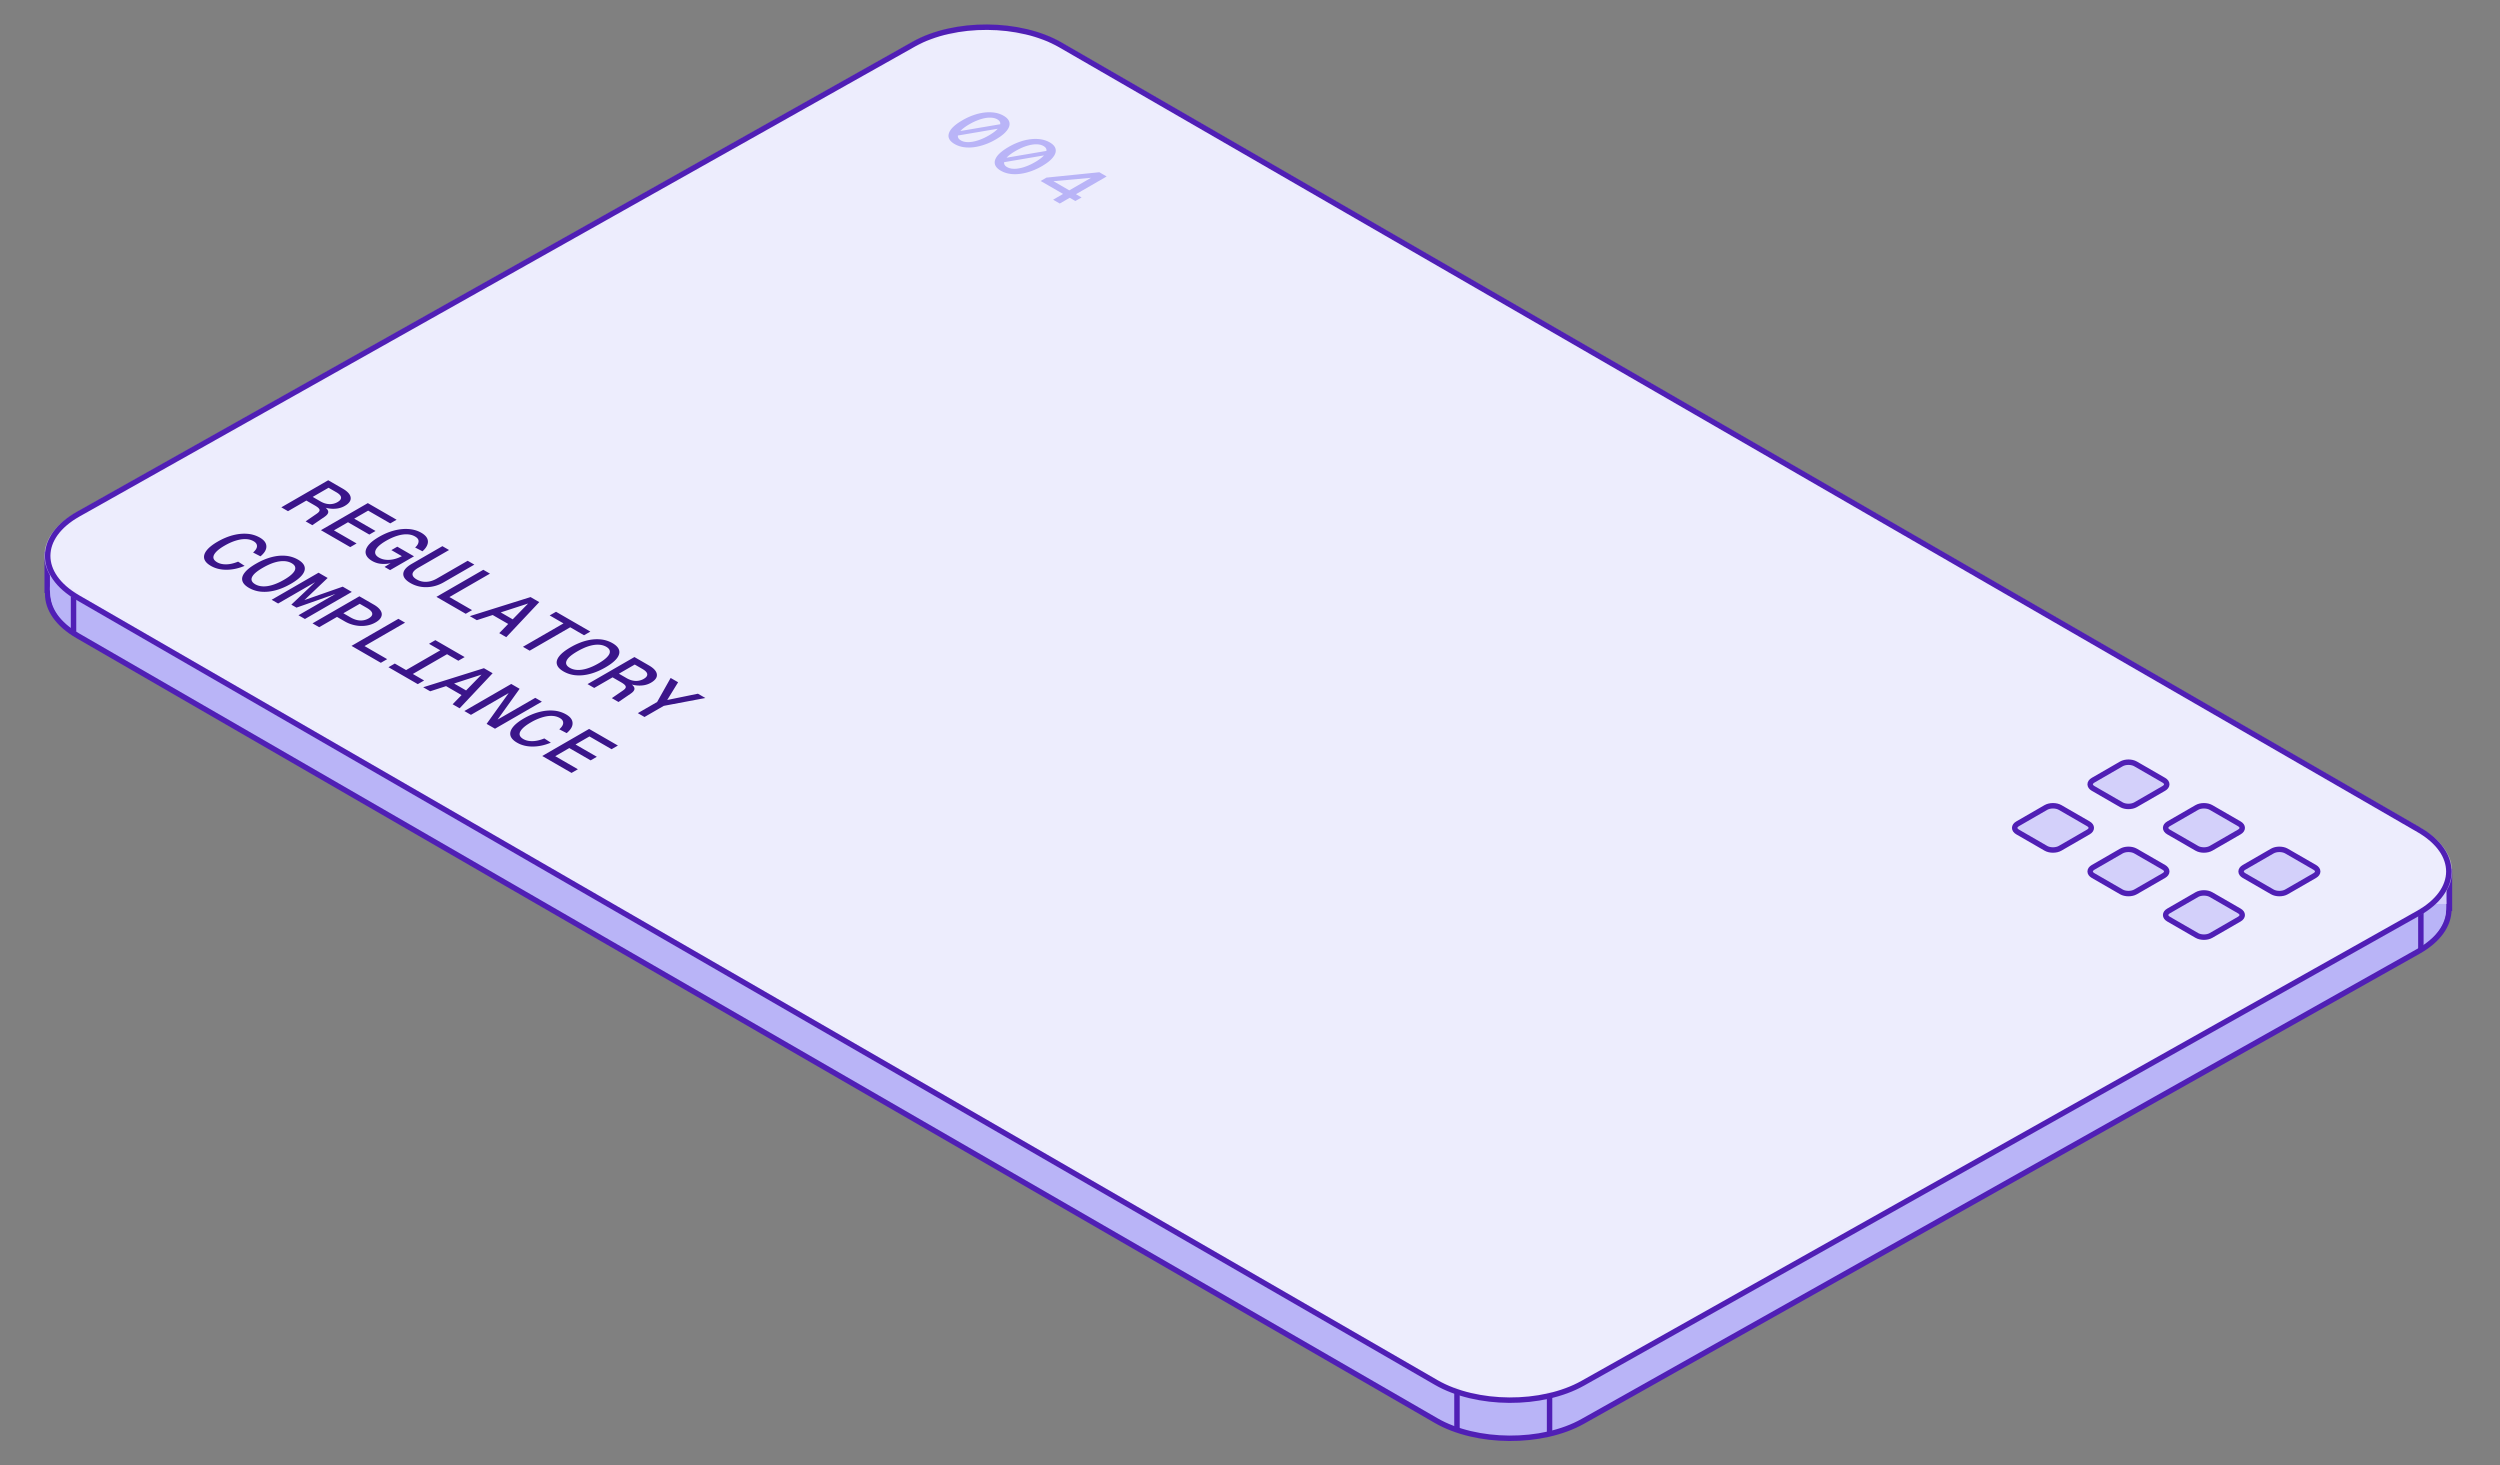 <svg xmlns="http://www.w3.org/2000/svg" width="459" height="269" fill="none"><rect width="100%" height="100%" fill="#808080" stroke="none"/><path fill="#B9B4F7" d="M444.075 159.33 194.706 15.25c-7.412-4.283-19.469-4.352-26.93-.155L14.378 101.38c-7.46 4.196-7.5 11.07-.088 15.353l249.369 144.08c7.412 4.283 19.469 4.352 26.93.155l153.398-86.286c7.461-4.197 7.5-11.07.088-15.353Z"/><path stroke="#501FB5" d="M444.075 159.33 194.706 15.25c-7.412-4.283-19.469-4.352-26.93-.155L14.378 101.38c-7.46 4.196-7.5 11.07-.088 15.353l249.369 144.08c7.412 4.283 19.469 4.352 26.93.155l153.398-86.286c7.461-4.197 7.5-11.07.088-15.353Z"/><path fill="#B9B4F7" d="M16.754 101.683h-8.5v6.692h8.5v-6.692Z"/><path stroke="#501FB5" d="M8.664 108.881v-7.598"/><path fill="#B9B4F7" d="M17.164 116.141a8 8 0 1 0 0-16 8 8 0 0 0 0 16Z"/><path stroke="#501FB5" d="M13.5 116.016v-17m271 164.137v-17m-17 16.508v-17"/><path fill="#B9B4F7" d="M441.164 174.167a8 8 0 1 0 0-16 8 8 0 0 0 0 16Z"/><path fill="#D3D0FA" d="M449.216 158.167h-6.259v7.796h6.259v-7.796Z"/><path stroke="#501FB5" d="M449.719 167.282v-7.749m-5.246 14.929v-17"/><mask id="a" width="443" height="254" x="8" y="4" maskUnits="userSpaceOnUse" style="mask-type:luminance"><path fill="#fff" d="M444.512 152.085 195.143 8.005c-7.651-4.42-20.097-4.493-27.799-.16L13.947 94.13c-7.702 4.332-7.743 11.427-.092 15.848l249.369 144.08c7.651 4.421 20.098 4.493 27.799.161l153.398-86.286c7.701-4.333 7.742-11.428.091-15.849Z"/></mask><g mask="url(#a)"><path fill="#EDEDFD" d="M444.512 152.085 195.143 8.005c-7.651-4.42-20.097-4.493-27.799-.16L13.947 94.13c-7.702 4.332-7.743 11.427-.092 15.848l249.369 144.08c7.651 4.421 20.098 4.493 27.799.161l153.398-86.286c7.701-4.333 7.742-11.428.091-15.849Z"/></g><path stroke="#501FB5" d="M444.075 152.33 194.706 8.25c-7.412-4.283-19.469-4.352-26.93-.155L14.378 94.38c-7.46 4.196-7.5 11.07-.088 15.353l249.369 144.08c7.412 4.283 19.469 4.352 26.93.155l153.398-86.286c7.461-4.197 7.5-11.07.088-15.353Z"/><path fill="#3B158A" d="m51.653 93.144 8.608-4.97 2.655 1.532c.913.528 1.402 1.076 1.467 1.645.073.565-.29 1.079-1.091 1.54a3.847 3.847 0 0 1-1.37.47c-.493.07-.978.07-1.455 0a4.266 4.266 0 0 1-1.237-.35l.11-.12c.565.364.872.7.92 1.008.057.313-.169.644-.678.995l-2.243 1.532-1.225-.707 2.037-1.4c.259-.177.42-.34.485-.49.073-.153.04-.312-.097-.475-.13-.16-.372-.341-.727-.546l-1.564-.904-3.371 1.947-1.224-.707Zm5.759-1.912 1.418.82c.55.317 1.091.485 1.625.503a2.782 2.782 0 0 0 1.515-.37c.47-.271.683-.563.643-.876-.032-.308-.323-.62-.873-.938l-1.419-.819-2.91 1.68Zm1.51 6.109 8.609-4.97 5.286 3.052-1.164.672-4.062-2.345-2.558 1.477 3.916 2.26-1.14.659-3.916-2.261-2.582 1.49 4.158 2.402-1.163.672-5.384-3.108Zm9.392 5.646c-.614-.355-.994-.77-1.14-1.246-.137-.471-.012-.978.376-1.519.396-.546 1.083-1.101 2.061-1.666.93-.537 1.86-.924 2.789-1.162.93-.238 1.814-.324 2.655-.259.857.065 1.62.292 2.292.679.541.313.9.656 1.079 1.029.177.373.19.763.036 1.169-.145.401-.445.803-.897 1.204l-1.346-.693c.404-.373.614-.737.63-1.092.033-.355-.185-.667-.654-.938-.412-.238-.897-.369-1.455-.392-.55-.019-1.152.072-1.807.273-.654.2-1.337.506-2.049.917-.703.406-1.224.8-1.564 1.183-.331.378-.477.728-.436 1.05.04.322.275.607.703.854.38.219.8.35 1.261.392.469.047.954.014 1.455-.098a5.883 5.883 0 0 0 1.48-.56l-1.929-1.113 1.091-.63 3.068 1.771-4.39 2.534-1.017-.588 1.927-1.183.303.189a8.244 8.244 0 0 1-1.552.392 5.48 5.48 0 0 1-1.54.007 4.04 4.04 0 0 1-1.43-.504Zm7.04 4.064c-.914-.527-1.35-1.106-1.31-1.736.049-.625.57-1.225 1.564-1.799l5.614-3.241 1.224.707-5.65 3.262c-.646.374-.998.745-1.055 1.113-.04.369.215.712.764 1.029.55.318 1.14.462 1.77.434.647-.028 1.294-.228 1.94-.602l5.65-3.262 1.225.707-5.614 3.241c-.994.574-2.037.873-3.128.896a5.58 5.58 0 0 1-2.995-.749Zm4.772 2.532 8.608-4.97 1.225.707-8.124 4.69-.036-.805 4.874 2.814-1.164.672-5.383-3.108Zm6.13 3.539 11.154-3.5 1.6.924-6.061 6.44-1.286-.742 5.299-5.439-9.42 3.059-1.286-.742Zm3.674-.511 1.54-.441 3.127 1.806-.763.889-3.904-2.254Zm6.081 6.143 7.445-4.298-2.534-1.463 1.164-.672 6.304 3.64-1.164.672-2.534-1.463-7.444 4.298-1.237-.714Zm7.452 4.526c-.679-.392-1.083-.826-1.212-1.302-.13-.476.016-.98.436-1.512s1.107-1.073 2.061-1.624c.97-.56 1.916-.961 2.837-1.204.922-.242 1.795-.326 2.619-.252a5.434 5.434 0 0 1 2.255.7c.679.392 1.083.826 1.213 1.302.129.476-.016.98-.437 1.512-.42.532-1.115 1.078-2.085 1.638-.954.551-1.891.948-2.813 1.19-.921.243-1.794.327-2.619.252a5.424 5.424 0 0 1-2.255-.7Zm1.152-.665c.412.238.885.367 1.418.385.542.024 1.132-.065 1.771-.266.646-.196 1.337-.506 2.073-.931.735-.424 1.273-.823 1.612-1.197.356-.373.514-.716.473-1.029-.024-.312-.242-.588-.654-.826-.413-.238-.894-.366-1.443-.385-.534-.018-1.128.073-1.783.273-.638.201-1.325.514-2.061.938-.735.425-1.277.822-1.624 1.19-.34.374-.493.714-.461 1.022.04.313.267.588.679.826Zm3.257 2.987 8.608-4.97 2.655 1.533c.914.527 1.403 1.075 1.467 1.645.073.564-.291 1.078-1.091 1.54a3.852 3.852 0 0 1-1.37.469c-.493.07-.978.07-1.455 0a4.288 4.288 0 0 1-1.237-.35l.109-.119c.566.364.873.7.922 1.008.056.312-.17.644-.679.994l-2.243 1.533-1.225-.707 2.037-1.4c.259-.178.421-.341.485-.49.073-.154.041-.313-.097-.476-.129-.159-.372-.341-.727-.546l-1.564-.903-3.371 1.946-1.224-.707Zm5.759-1.911 1.418.819c.55.317 1.091.485 1.625.504a2.784 2.784 0 0 0 1.515-.371c.469-.271.683-.563.643-.875-.032-.308-.323-.621-.873-.938l-1.418-.819-2.91 1.68Zm3.475 7.242 3.54-2.044 2.485-4.417 1.37.791-2 3.255 5.638-1.155 1.37.791-7.638 1.442-3.541 2.044-1.224-.707ZM38.719 103.9c-.695-.401-1.103-.847-1.224-1.337-.113-.485.04-.994.46-1.526.42-.532 1.092-1.064 2.013-1.596.93-.536 1.855-.926 2.776-1.169.922-.242 1.803-.33 2.644-.266a5.414 5.414 0 0 1 2.328.7c.776.448 1.172.976 1.188 1.582.032.607-.328 1.225-1.08 1.855l-1.357-.7c.477-.424.715-.814.715-1.169.008-.359-.198-.66-.618-.903-.429-.247-.922-.377-1.48-.391-.541-.014-1.14.079-1.794.28-.655.2-1.338.506-2.049.916-.703.406-1.228.798-1.576 1.176-.348.378-.51.724-.485 1.036.032.318.263.6.691.847.453.262 1.01.388 1.673.378.663-.009 1.387-.175 2.17-.497l1.2.777c-1.123.472-2.23.71-3.321.714-1.092.005-2.05-.231-2.874-.707Zm6.991 4.037c-.679-.392-1.083-.826-1.212-1.302-.13-.476.016-.98.436-1.512s1.108-1.074 2.062-1.624c.97-.56 1.915-.962 2.837-1.204.921-.243 1.794-.327 2.618-.252a5.422 5.422 0 0 1 2.255.7c.68.392 1.084.826 1.213 1.302.13.476-.016.98-.436 1.512s-1.116 1.078-2.086 1.638c-.954.55-1.891.947-2.813 1.19-.921.242-1.794.326-2.619.252a5.437 5.437 0 0 1-2.255-.7Zm1.152-.665c.412.238.885.366 1.419.385.541.023 1.131-.066 1.77-.266.646-.196 1.337-.507 2.073-.931.736-.425 1.273-.824 1.613-1.197.355-.374.513-.717.472-1.029-.024-.313-.242-.588-.654-.826-.413-.238-.893-.367-1.443-.385-.534-.019-1.128.072-1.782.273-.639.2-1.326.513-2.061.938-.736.424-1.278.821-1.625 1.19-.34.373-.493.714-.46 1.022.04.312.266.588.678.826Zm6.627 3.742 4.741-4.487.133.063-7.298 4.214-1.189-.686 8.609-4.97 1.673.966-5.02 4.774-.485-.28 8.27-2.898 1.672.966-8.608 4.97-1.188-.686 7.299-4.214.109.077-7.772 2.737-.946-.546Zm3.888 3.434 8.608-4.97 2.655 1.533c.598.346 1.01.71 1.237 1.092.242.383.283.761.121 1.134-.145.374-.493.719-1.043 1.036a4.772 4.772 0 0 1-1.794.602 5.796 5.796 0 0 1-1.964-.07 6.099 6.099 0 0 1-1.892-.714l-1.43-.826-3.274 1.89-1.224-.707Zm5.662-1.855 1.297.749c.622.36 1.212.551 1.77.574a2.81 2.81 0 0 0 1.576-.378c.493-.284.712-.588.655-.91-.04-.322-.372-.662-.994-1.022l-1.297-.749-3.007 1.736Zm1.498 5.99 8.609-4.97 1.224.707-8.123 4.69-.037-.805 4.875 2.814-1.164.672-5.384-3.108Zm6.785 3.917 1.164-.672 2.073 1.197 6.28-3.626-2.072-1.197 1.163-.672 5.384 3.108-1.164.672-2.074-1.197-6.28 3.626 2.073 1.197-1.164.672-5.383-3.108Zm6.373 3.679 11.154-3.5 1.6.924-6.061 6.44-1.286-.742 5.299-5.439-9.42 3.059-1.286-.742Zm3.674-.511 1.54-.441 3.127 1.806-.763.889-3.904-2.254Zm3.887 4.876 8.608-4.97 1.54.889-4.05 5.656 6.923-3.997 1.213.7-8.608 4.97-1.54-.889 4.05-5.656-6.924 3.997-1.212-.7Zm9.682 5.815c-.695-.402-1.103-.847-1.224-1.337-.113-.486.04-.994.46-1.526.42-.532 1.092-1.064 2.013-1.596.93-.537 1.855-.927 2.777-1.169.921-.243 1.802-.332 2.643-.266a5.4 5.4 0 0 1 2.328.7c.776.448 1.172.975 1.188 1.582.032.606-.328 1.225-1.079 1.855l-1.358-.7c.477-.425.715-.815.715-1.169.008-.36-.198-.661-.618-.903-.429-.248-.922-.378-1.479-.392-.542-.014-1.14.079-1.795.28a9.92 9.92 0 0 0-2.049.917c-.703.406-1.228.798-1.576 1.176-.347.378-.51.723-.485 1.036.032.317.263.599.691.847.453.261 1.01.387 1.673.378.663-.01 1.387-.175 2.17-.497l1.201.777c-1.124.471-2.231.709-3.322.714-1.091.004-2.05-.231-2.874-.707Zm4.615 2.44 8.608-4.97 5.287 3.052-1.164.672-4.062-2.345-2.558 1.477 3.916 2.261-1.14.658-3.916-2.261-2.582 1.491 4.158 2.401-1.164.672-5.383-3.108Z"/><path fill="#B9B4F7" d="m174.593 24.349 9.42-1.603.91.595-9.421 1.603-.909-.595Zm.667 2.093c-.631-.364-.995-.784-1.092-1.26-.088-.471.077-.973.498-1.505.428-.527 1.103-1.057 2.024-1.589a11.61 11.61 0 0 1 2.765-1.176c.921-.243 1.79-.338 2.606-.287.833.051 1.564.259 2.195.623.638.369.998.791 1.079 1.267.089.471-.081.97-.509 1.498-.421.532-1.095 1.066-2.025 1.603a11.25 11.25 0 0 1-2.764 1.162c-.914.247-1.779.345-2.595.294-.816-.051-1.544-.261-2.182-.63Zm1.151-.665c.372.215.821.32 1.346.315.534 0 1.124-.103 1.77-.308a10.193 10.193 0 0 0 2.001-.903c.703-.406 1.233-.796 1.588-1.169.356-.373.534-.714.534-1.022.008-.303-.174-.562-.546-.777-.364-.21-.812-.315-1.346-.315-.533 0-1.123.103-1.77.308a10.33 10.33 0 0 0-2.025.917c-.687.397-1.208.782-1.564 1.155-.355.373-.533.714-.533 1.022 0 .308.182.567.545.777Zm6.664 3.47 9.421-1.604.909.595-9.421 1.603-.909-.595Zm.667 2.092c-.631-.364-.994-.784-1.091-1.26-.089-.471.077-.973.497-1.505.428-.527 1.103-1.057 2.025-1.589a11.611 11.611 0 0 1 2.764-1.176c.921-.242 1.79-.338 2.607-.287.832.052 1.564.26 2.194.623.639.369.998.791 1.079 1.267.089.472-.081.97-.509 1.498-.42.532-1.095 1.067-2.025 1.603a11.25 11.25 0 0 1-2.764 1.162c-.913.248-1.778.346-2.595.294-.816-.051-1.544-.261-2.182-.63Zm1.152-.665c.372.215.82.32 1.346.315.533 0 1.123-.102 1.77-.308a10.2 10.2 0 0 0 2-.903c.703-.406 1.233-.795 1.589-1.169.355-.373.533-.714.533-1.022.008-.303-.174-.562-.546-.777-.363-.21-.812-.315-1.345-.315-.534 0-1.124.103-1.771.308-.646.206-1.321.511-2.024.917-.687.397-1.209.782-1.564 1.155-.356.374-.534.714-.534 1.022 0 .308.182.567.546.777Zm8.458 5.99 1.831-1.058-4.123-2.38 1.067-.615 9.712-.987 1.346.777-5.638 3.255 1.03.595-1.139.657-1.031-.595-1.831 1.057-1.224-.706Zm.06-3.395 2.91 1.68 3.989-2.303-6.899.623Z"/><path fill="#D3D0FA" stroke="#501FB5" d="M383.424 151.25c.717.415.717 1.086 0 1.5l-5.196 3c-.718.415-1.881.415-2.598 0l-5.196-3c-.718-.414-.718-1.085 0-1.5l5.196-3c.717-.414 1.88-.414 2.598 0l5.196 3Zm13.856 8c.718.415.718 1.086 0 1.5l-5.196 3c-.717.415-1.88.415-2.598 0l-5.196-3c-.717-.414-.717-1.085 0-1.5l5.196-3c.718-.414 1.881-.414 2.598 0l5.196 3Zm13.857 8c.717.415.717 1.086 0 1.5l-5.196 3c-.718.415-1.881.415-2.598 0l-5.197-3c-.717-.414-.717-1.085 0-1.5l5.197-3c.717-.414 1.88-.414 2.598 0l5.196 3Zm-13.857-24c.718.415.718 1.086 0 1.5l-5.196 3c-.717.415-1.88.415-2.598 0l-5.196-3c-.717-.414-.717-1.085 0-1.5l5.196-3c.718-.414 1.881-.414 2.598 0l5.196 3Zm13.857 8c.717.415.717 1.086 0 1.5l-5.196 3c-.718.415-1.881.415-2.598 0l-5.197-3c-.717-.414-.717-1.085 0-1.5l5.197-3c.717-.414 1.88-.414 2.598 0l5.196 3Zm13.856 8c.718.415.718 1.086 0 1.5l-5.196 3c-.717.415-1.881.415-2.598 0l-5.196-3c-.718-.414-.718-1.085 0-1.5l5.196-3c.717-.414 1.881-.414 2.598 0l5.196 3Z"/></svg>